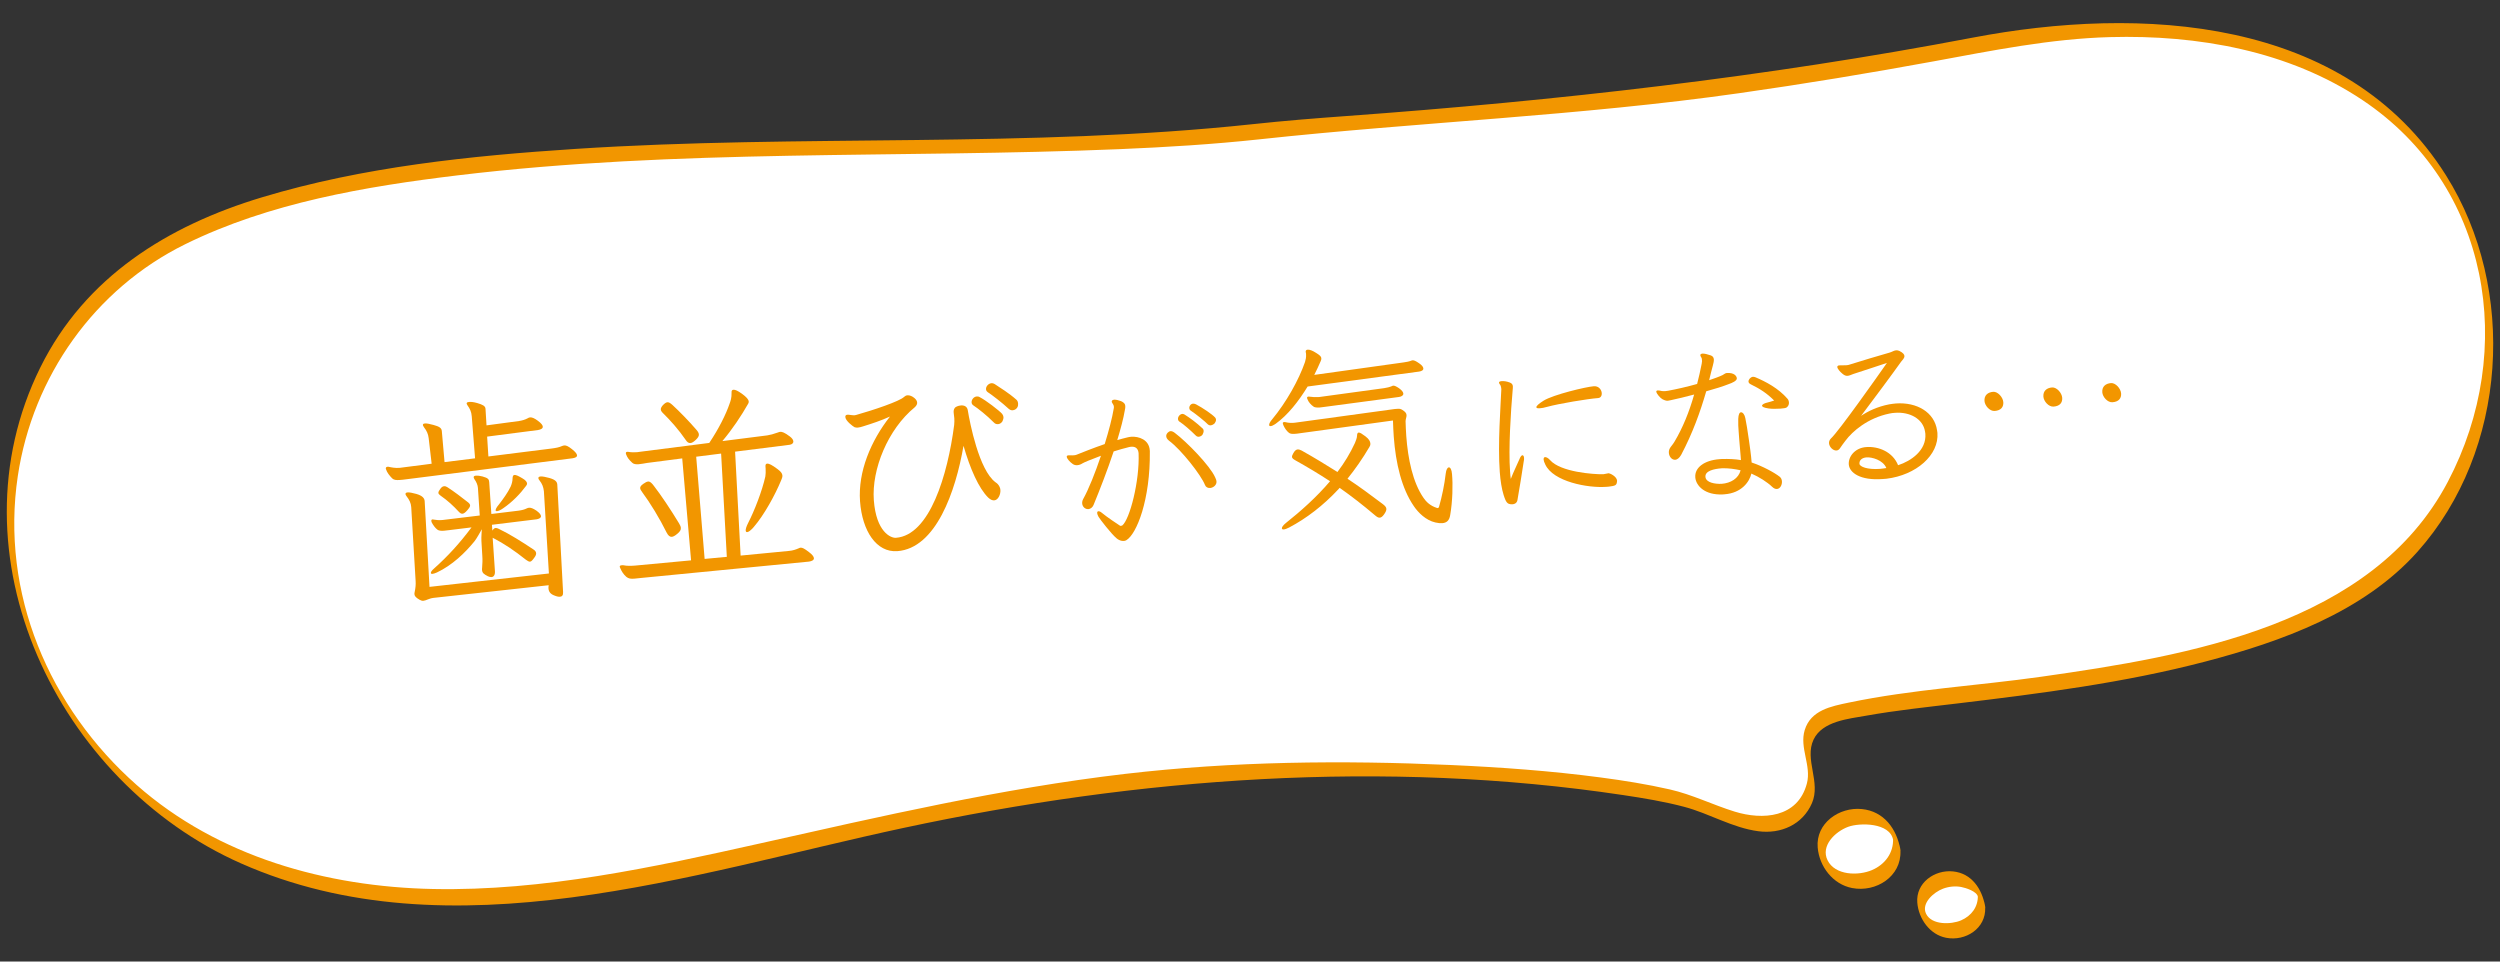<?xml version="1.0" encoding="utf-8"?>
<!-- Generator: Adobe Illustrator 23.0.1, SVG Export Plug-In . SVG Version: 6.00 Build 0)  -->
<svg version="1.1" id="レイヤー_1" xmlns="http://www.w3.org/2000/svg" xmlns:xlink="http://www.w3.org/1999/xlink" x="0px"
	 y="0px" viewBox="0 0 520 200" style="enable-background:new 0 0 520 200;" xml:space="preserve">
<rect x="0" y="0" width="520" height="200" fill="#333333" stroke="none"/>
<style type="text/css">
	.st0{fill:#FFFFFF;}
	.st1{fill:#F29600;}
</style>
<g>
	<g>
		<path class="st0" d="M261.297,27.401c-63.26,6.921-168.899-3.555-222.162,21.217
			c-36.149,16.813-47.465,62.028-26.442,96.757
			c21.021,34.73,58.158,43.582,93.139,40.617
			c44.689-3.789,81.944-19.158,138.185-24.422
			c28.994-2.716,81.226-1.596,106.256,4.794c6.644,1.625,16.828,8.741,23.227,2.75
			c7.866-7.363-1.419-12.804,4.42-18.707
			c8.068-8.156,101.677-3.551,127.561-41.412
			c32.141-47.018,2.148-118.308-92.61-99.951
			C332.279,24.655,292.878,23.945,261.297,27.401z"/>
		<g>
			<path class="st1" d="M260.657,25.818c-46.752,5.016-94.048,2.09-140.935,5.153
				c-21.904,1.431-44.172,3.714-65.266,10.08
				C34.875,46.96,17.723,57.585,8.398,76.407
				c-19.311,38.98,3.619,86.313,41.736,103.179
				c43.633,19.307,93.966,2.008,137.868-7.393
				c48.909-10.473,99.968-14.28,149.662-6.81
				c4.229,0.636,8.491,1.341,12.63,2.432c5.231,1.379,10.052,4.379,15.461,5.085
				c4.644,0.606,9.179-1.354,11.128-5.839c1.902-4.376-1.613-9.088,0.336-13.221
				c1.812-3.842,7.302-4.328,10.955-4.978c6.22-1.106,12.522-1.77,18.792-2.522
				c17.357-2.081,34.774-4.289,51.715-8.728
				c15.837-4.15,32.964-10.297,44.157-22.849
				c18.78-21.06,20.771-54.66,5.941-78.273
				C487.928,3.289,445.029,1.207,410.29,7.834
				c-43.162,8.235-86.398,13.105-130.174,16.297
				C273.622,24.605,267.131,25.118,260.657,25.818
				c-0.405,0.044,0.401,3.26,1.279,3.165c33.279-3.599,66.65-4.878,99.841-9.603
				c13.484-1.919,26.925-4.141,40.32-6.601c12.226-2.246,24.326-4.718,36.793-5.06
				c18.198-0.499,37.153,2.829,52.511,13.1
				c26.518,17.735,32.192,51.931,17.748,79.39
				c-15.702,29.85-54.106,36.217-84.466,40.536
				c-13.314,1.894-26.949,2.643-40.125,5.394
				c-3.69,0.771-7.91,1.569-9.177,5.709c-1.136,3.712,1.437,7.401,0.446,11.133
				c-1.901,7.165-9.227,7.628-15.012,5.837c-4.578-1.417-8.808-3.549-13.505-4.619
				c-4.749-1.081-9.568-1.849-14.395-2.489c-10.336-1.37-20.756-2.121-31.169-2.589
				c-22.587-1.013-45.303-0.776-67.776,1.855
				c-25.634,3.001-50.707,8.823-75.856,14.451
				c-22.217,4.972-45.102,9.942-67.993,9.486
				c-22.207-0.442-44.758-6.697-61.682-21.624
				C10.187,147.192,0.061,123.333,3.703,99.017
				c3.101-20.707,15.994-38.942,34.835-48.225
				c17.483-8.614,37.54-12.014,56.715-14.325
				c45.653-5.504,91.789-3.529,137.64-5.444c9.699-0.405,19.391-1.003,29.044-2.039
				C262.34,28.94,261.535,25.724,260.657,25.818z"/>
		</g>
	</g>
	<g>
		<path class="st0" d="M394.524,175.699c0.403,3.687-2.78,7.064-7.111,7.538
			c-4.331,0.474-8.17-2.135-8.574-5.822c-0.404-3.691,2.78-7.066,7.112-7.54
			C390.282,169.402,394.12,172.008,394.524,175.699z"/>
		<g>
			<path class="st1" d="M393.756,174.419c0.124,2.99-1.662,5.386-4.38,6.555
				c-2.872,1.236-7.698,1.116-9.247-2.045c-1.463-2.985,1.546-5.931,4.271-6.945
				c2.418-0.9,8.724-0.901,9.37,2.718c0.113,0.632,1.775,3.489,1.509,1.994
				c-0.763-4.276-3.398-7.953-8.013-8.413c-4.721-0.471-9.611,2.945-9.187,7.994
				c0.333,3.968,3.168,7.661,7.15,8.432c4.983,0.964,10.284-2.392,10.064-7.73
				c-0.029-0.696-0.248-1.689-0.722-2.227
				C394.452,174.617,393.723,173.631,393.756,174.419z"/>
		</g>
	</g>
	<g>
		<path class="st0" d="M412.154,187.515c0.324,2.963-2.232,5.671-5.709,6.052
			c-3.478,0.38-6.559-1.711-6.883-4.674c-0.324-2.961,2.232-5.671,5.71-6.052
			C408.749,182.46,411.83,184.554,412.154,187.515z"/>
		<g>
			<path class="st1" d="M411.386,186.235c0.098,2.379-1.331,4.274-3.492,5.204
				c-2.038,0.876-6.085,1.009-7.255-1.347c-1.096-2.205,1.596-4.533,3.512-5.246
				c1.193-0.444,2.523-0.591,3.78-0.353c0.957,0.181,3.269,0.911,3.468,2.024
				c0.114,0.641,0.341,1.829,0.904,2.238c0.36,0.262,0.748,0.561,0.604-0.244
				c-0.641-3.589-2.766-6.864-6.681-7.259c-3.862-0.39-7.759,2.402-7.427,6.502
				c0.271,3.347,2.592,6.645,5.989,7.304c4.042,0.784,8.311-1.941,8.132-6.264
				c-0.029-0.708-0.254-1.671-0.722-2.227
				C412.081,186.425,411.354,185.451,411.386,186.235z"/>
		</g>
	</g>
</g>
<g>
	<g>
		<path class="st1" d="M119.075,95.324L84.52,99.689c-0.536,0.084-0.984,0.118-1.389,0.147
			c-0.718,0.054-1.218,0-1.56-0.336c-0.536-0.546-1.082-1.228-1.264-1.847
			c-0.007-0.089-0.056-0.131-0.06-0.176c-0.017-0.225,0.109-0.369,0.333-0.386
			c0.045-0.003,0.135-0.01,0.18-0.013c0.735,0.171,1.512,0.294,2.229,0.241
			c0.044-0.004,0.134-0.01,0.225-0.017l6.569-0.849l-0.62-5.323
			c-0.107-0.849-0.382-1.506-0.981-2.273c-0.35-0.471-0.279-0.746,0.215-0.783
			c0.358-0.026,0.999,0.106,1.783,0.319c1.15,0.32,1.668,0.599,1.718,1.271
			l0.568,6.456l6.349-0.787l-0.692-8.747c-0.07-0.942-0.39-1.595-0.891-2.28
			c-0.303-0.429-0.185-0.663,0.354-0.703c0.404-0.03,0.948,0.021,1.687,0.236
			c1.106,0.323,1.669,0.598,1.713,1.182l0.211,3.459l6.746-0.906
			c0.625-0.092,1.287-0.275,1.852-0.589c0.127-0.1,0.305-0.157,0.483-0.171
			c0.404-0.03,0.917,0.203,1.585,0.695c0.717,0.533,1.016,0.917,1.039,1.23
			c0.029,0.404-0.45,0.621-0.986,0.706l-10.591,1.371l0.261,4.131l13.099-1.646
			c0.894-0.111,1.651-0.258,2.218-0.525c0.176-0.059,0.307-0.113,0.486-0.126
			c0.359-0.027,0.824,0.164,1.592,0.784c0.719,0.578,1.02,0.962,1.043,1.276
			C120.049,95.071,119.609,95.24,119.075,95.324z M117.118,123.128
			c0.051,0.673-0.199,0.963-0.647,0.996c-0.271,0.02-0.636-0.044-1.101-0.235
			c-0.835-0.299-1.23-0.766-1.283-1.484c-0.01-0.134-0.02-0.269,0.012-0.451
			l0.028-0.228l-23.945,2.631c-0.984,0.118-1.538,0.565-2.121,0.608
			c-0.269,0.021-0.5-0.054-0.783-0.213c-0.754-0.44-1.047-0.734-1.08-1.184
			c-0.01-0.135,0.024-0.272,0.058-0.455c0.167-0.779,0.245-1.553,0.195-2.226
			l-0.916-15.409c-0.062-0.853-0.382-1.506-0.981-2.273
			c-0.146-0.17-0.205-0.346-0.212-0.436c-0.017-0.225,0.156-0.327,0.472-0.351
			c0.358-0.026,0.999,0.106,1.783,0.319c1.244,0.359,1.688,0.868,1.734,1.496
			l1.006,17.838l24.835-2.786l-1.042-17.115c-0.11-0.894-0.338-1.509-0.936-2.276
			c-0.147-0.17-0.203-0.301-0.213-0.436c-0.017-0.225,0.156-0.327,0.471-0.351
			c0.404-0.03,1.046,0.103,1.828,0.315c1.244,0.359,1.592,0.784,1.636,1.368
			L117.118,123.128z M111.621,108.014l-9.3,1.14l0.089,1.212
			c0.243-0.379,0.458-0.53,0.682-0.547c0.181-0.014,0.411,0.06,0.646,0.178
			c2.291,1.094,4.848,2.709,7.221,4.293c0.38,0.242,0.534,0.502,0.554,0.771
			c0.021,0.27-0.095,0.548-0.34,0.882c-0.409,0.572-0.659,0.861-0.928,0.882
			c-0.225,0.017-0.507-0.144-0.842-0.389c-2.444-1.94-4.486-3.323-6.927-4.586
			l0.467,6.914c0.063,0.853-0.27,1.238-0.717,1.271
			c-0.226,0.017-0.456-0.057-0.735-0.171c-0.845-0.435-1.179-0.68-1.226-1.309
			c-0.01-0.135-0.02-0.269,0.012-0.452c0.072-0.862,0.105-1.632,0.042-2.484
			c0,0-0.095-1.889-0.185-3.1c-0.053-0.719,0.089-2.443,0.089-2.443
			c-0.359,0.613-1.033,1.881-1.528,2.504c-1.942,2.4-4.639,4.992-7.821,6.491
			c-0.395,0.164-0.701,0.277-0.926,0.294s-0.32-0.066-0.33-0.201
			c-0.014-0.18,0.187-0.511,0.654-0.906c2.921-2.607,5.381-5.316,7.804-8.564
			l-4.65,0.57c-0.404,0.03-0.761,0.102-1.119,0.128
			c-0.583,0.043-1.084-0.01-1.373-0.259c-0.43-0.329-0.885-0.973-1.147-1.495
			c-0.053-0.086-0.062-0.221-0.069-0.311c-0.014-0.179,0.07-0.275,0.249-0.289
			c0.045-0.003,0.135-0.01,0.229,0.028c0.548,0.095,1.049,0.148,1.587,0.108
			c0.09-0.007,0.18-0.014,0.314-0.023l7.691-0.931l-0.38-5.747
			c-0.043-0.584-0.317-1.24-0.721-1.797c-0.102-0.173-0.157-0.304-0.163-0.394
			c-0.017-0.225,0.155-0.328,0.515-0.354c0.313-0.023,0.77,0.033,1.32,0.173
			c1.152,0.321,1.352,0.577,1.396,1.16l0.446,6.646l5.635-0.688
			c0.714-0.099,1.247-0.229,1.769-0.492c0.131-0.056,0.263-0.109,0.442-0.123
			c0.404-0.03,0.868,0.161,1.534,0.608c0.668,0.492,0.918,0.834,0.941,1.148
			C112.547,107.72,112.112,107.933,111.621,108.014z M97.181,106.151
			c-0.416,0.481-0.717,0.685-0.985,0.704c-0.271,0.021-0.459-0.102-0.751-0.396
			c-1.129-1.225-2.341-2.353-3.815-3.372c-0.241-0.208-0.43-0.329-0.446-0.554
			c-0.017-0.224,0.142-0.507,0.43-0.889c0.288-0.383,0.506-0.488,0.774-0.509
			c0.224-0.017,0.456,0.057,0.693,0.22c1.326,0.849,3.048,2.165,4.198,3.073
			c0.334,0.246,0.485,0.461,0.502,0.685
			C97.801,105.383,97.596,105.668,97.181,106.151z M109.437,101.046
			c-1.231,1.671-2.865,3.371-4.798,4.687c-0.556,0.402-1.04,0.574-1.265,0.591
			c-0.18,0.013-0.273-0.024-0.283-0.16c-0.017-0.224,0.179-0.645,0.677-1.223
			c0.825-1.054,1.888-2.531,2.434-3.7c0.232-0.514,0.41-1.158,0.412-1.745
			c0.012-0.451,0.13-0.686,0.399-0.706c0.313-0.023,0.827,0.209,1.629,0.691
			c0.708,0.398,0.962,0.786,0.981,1.055
			C109.638,100.715,109.561,100.902,109.437,101.046z"/>
		<path class="st1" d="M168.263,116.813l-34.809,3.391c-0.629,0.047-1.119,0.128-1.521,0.158
			c-0.764,0.057-1.174-0.003-1.653-0.374c-0.578-0.499-0.987-1.146-1.261-1.802
			c-0.055-0.132-0.106-0.218-0.113-0.308c-0.013-0.18,0.114-0.278,0.385-0.299
			c0.089-0.007,0.179-0.013,0.269-0.02c0.962,0.199,1.859,0.133,2.532,0.083
			l11.651-1.089l-1.842-21.206l-7.33,0.948c-0.535,0.085-1.156,0.222-1.74,0.266
			c-0.538,0.039-1.038-0.015-1.331-0.309c-0.678-0.626-1.028-1.097-1.255-1.712
			c-0.052-0.086-0.058-0.176-0.064-0.266c-0.014-0.18,0.069-0.276,0.294-0.293
			c0.09-0.006,0.18-0.013,0.318,0.022c0.548,0.095,1.179,0.093,1.718,0.053
			c0.27-0.02,0.49-0.081,0.715-0.098l14.304-1.827
			c2.03-3.038,3.482-5.988,4.224-8.164c0.187-0.51,0.452-1.207,0.413-2.332
			c-0.026-0.358,0.095-0.548,0.409-0.571c0.358-0.026,0.921,0.247,1.729,0.819
			c1.003,0.738,1.399,1.205,1.433,1.653c0.01,0.135-0.025,0.272-0.106,0.414
			c-1.435,2.543-3.345,5.393-5.378,7.798l9.343-1.188
			c0.58-0.088,1.333-0.279,2.255-0.619c0.133-0.054,0.263-0.109,0.442-0.122
			c0.359-0.026,0.866,0.116,2.013,0.979c0.479,0.37,0.686,0.716,0.706,0.985
			c0.029,0.404-0.269,0.652-0.759,0.733l-11.355,1.428l1.15,21.618l10.08-0.973
			c0.718-0.053,1.424-0.285,2.035-0.557c0.131-0.055,0.217-0.106,0.352-0.116
			c0.359-0.026,0.78,0.168,1.736,0.909c0.718,0.533,1.02,0.963,1.043,1.276
			C169.323,116.509,168.842,116.725,168.263,116.813z M140.81,111.085
			c-0.425,0.348-0.771,0.554-1.085,0.577c-0.403,0.029-0.741-0.261-1.057-0.869
			c-1.486-3.003-3.438-6.198-5.091-8.422c-0.202-0.301-0.402-0.557-0.422-0.826
			c-0.021-0.27,0.14-0.552,0.655-0.906c0.428-0.302,0.732-0.459,1.002-0.479
			c0.403-0.029,0.745,0.306,1.193,0.904c1.498,1.919,3.58,5.059,5.226,7.779
			c0.206,0.347,0.364,0.65,0.387,0.965
			C141.648,110.211,141.449,110.587,140.81,111.085z M144.728,91.484
			c-0.463,0.44-0.809,0.646-1.123,0.67c-0.403,0.029-0.694-0.22-0.947-0.607
			c-1.468-2.147-3.24-4.137-4.747-5.604c-0.293-0.294-0.444-0.508-0.464-0.777
			s0.14-0.552,0.431-0.89c0.377-0.389,0.679-0.591,0.947-0.611
			c0.314-0.023,0.599,0.182,1.033,0.555c1.501,1.378,3.456,3.399,4.888,5.053
			c0.393,0.423,0.598,0.769,0.621,1.082
			C145.393,90.712,145.191,91.043,144.728,91.484z M144.808,94.997l1.755,21.258
			l4.616-0.432l-1.186-21.48L144.808,94.997z M162.494,99.869
			c-1.26,3.071-3.567,7.258-5.687,9.717c-0.084,0.096-0.166,0.192-0.207,0.24
			c-0.544,0.582-0.932,0.836-1.201,0.855c-0.18,0.014-0.279-0.114-0.296-0.339
			c-0.023-0.313,0.162-0.869,0.515-1.571c1.303-2.533,2.895-6.622,3.572-9.65
			c0.061-0.41,0.104-1.045,0.061-1.629c-0.01-0.135-0.021-0.269-0.03-0.403
			c-0.029-0.404,0.044-0.636,0.358-0.659c0.358-0.026,1.013,0.286,2.159,1.149
			c0.717,0.533,0.971,0.92,1.001,1.324
			C162.763,99.217,162.648,99.496,162.494,99.869z"/>
		<path class="st1" d="M206.803,104.077c-0.359,0.026-0.776-0.123-1.263-0.583
			c-1.947-1.932-3.73-5.906-5.129-10.766c-1.641,9.507-5.729,21.315-13.763,21.911
			c-4.353,0.322-7.305-4.196-7.76-10.345c-0.459-6.192,2.269-12.622,6.228-17.652
			c-1.922,0.863-3.684,1.446-5.58,2.037c-0.396,0.12-0.749,0.236-1.108,0.263
			c-0.225,0.017-0.451-0.012-0.683-0.084c-0.375-0.198-1.857-1.307-1.917-2.114
			c-0.011-0.136,0.024-0.272,0.107-0.369c0.088-0.052,0.175-0.104,0.309-0.113
			c0.404-0.03,1.004,0.151,1.543,0.111c0.135-0.01,0.22-0.062,0.31-0.068
			c3.492-0.98,9.04-2.835,9.965-3.761c0.211-0.196,0.429-0.303,0.697-0.323
			c0.449-0.033,1.008,0.196,1.442,0.571c0.337,0.29,0.538,0.591,0.565,0.95
			c0.022,0.313-0.133,0.642-0.514,0.985c-5.573,4.564-8.971,12.893-8.496,19.31
			c0.489,6.597,3.518,7.906,4.595,7.826c7.046-0.521,10.765-13.069,12.116-23.458
			c0.049-0.545,0.061-0.997,0.03-1.4c-0.036-0.494-0.108-0.85-0.132-1.164
			c-0.026-0.358-0.005-0.676,0.243-1.01c0.12-0.19,0.688-0.457,1.271-0.501
			c0.628-0.046,1.32,0.173,1.432,1.067c0.412,2.496,2.316,12.372,5.753,14.915
			c0.379,0.243,0.624,0.496,0.837,0.931c0.103,0.173,0.168,0.439,0.185,0.663
			C208.155,102.848,207.609,104.017,206.803,104.077z M208.517,87.616
			c-0.16,0.282-0.499,0.578-0.903,0.608c-0.314,0.023-0.635-0.043-0.931-0.383
			c-1.415-1.429-3.236-2.873-4.23-3.521c-0.239-0.163-0.345-0.381-0.361-0.604
			c-0.043-0.584,0.451-1.207,1.079-1.254c0.18-0.013,0.408,0.016,0.598,0.137
			c1.312,0.67,4.089,2.811,4.68,3.488c0.151,0.215,0.258,0.432,0.274,0.656
			C208.745,87.057,208.631,87.336,208.517,87.616z M211.637,84.677
			c-0.155,0.328-0.54,0.627-0.988,0.66c-0.27,0.02-0.545-0.051-0.835-0.299
			c-1.452-1.337-3.271-2.736-4.362-3.468c-0.238-0.163-0.344-0.381-0.36-0.604
			c-0.043-0.584,0.497-1.211,1.125-1.257c0.225-0.017,0.5,0.053,0.737,0.216
			c1.045,0.689,2.936,1.858,4.48,3.232c0.194,0.167,0.308,0.474,0.33,0.788
			C211.78,84.17,211.756,84.443,211.637,84.677z"/>
		<path class="st1" d="M234.27,112.367c-0.498,0.296-1.359,0.174-2.034-0.406
			c-1.067-0.886-3.488-4.009-3.744-4.473c-0.173-0.32-0.266-0.574-0.279-0.758
			c-0.019-0.259,0.083-0.377,0.269-0.391c0.146-0.011,0.414,0.08,0.691,0.319
			c1.107,0.92,3.174,2.288,3.838,2.722c0.037-0.003,0.369-0.027,0.403-0.067
			c1.578-1.23,3.649-9.324,3.413-15.021c-0.058-0.774-0.441-1.451-1.512-1.372
			c-0.147,0.011-0.295,0.022-0.477,0.072c-1.057,0.264-2.147,0.567-3.198,0.905
			c-1.273,3.842-2.863,7.93-4.184,11.144c-0.188,0.46-0.607,0.824-1.086,0.86
			c-0.223,0.016-0.448-0.041-0.681-0.173c-0.352-0.233-0.563-0.589-0.594-0.994
			c-0.021-0.296,0.03-0.597,0.192-0.905c1.147-2.051,2.525-5.493,3.71-9.031
			c-2.022,0.743-3.606,1.417-3.854,1.584c-0.318,0.209-0.679,0.347-1.048,0.374
			c-0.332,0.025-0.67-0.024-0.983-0.261c-0.587-0.401-1.194-1.099-1.222-1.468
			c-0.003-0.036-0.003-0.036-0.006-0.073c0.022-0.188,0.168-0.235,0.353-0.249
			c0.147-0.012,0.298,0.015,0.444,0.004c0.262,0.019,0.446,0.004,0.668-0.012
			c0.185-0.014,0.369-0.027,0.585-0.118c1.262-0.502,3.387-1.364,5.847-2.214
			c0.867-2.811,1.562-5.459,1.868-7.337c0.028-0.113,0.055-0.264,0.043-0.412
			c-0.014-0.184-0.064-0.365-0.145-0.471c-0.091-0.216-0.29-0.387-0.307-0.608
			c-0.005-0.074,0.029-0.113,0.061-0.189c0.066-0.116,0.208-0.201,0.43-0.218
			c0.406-0.03,1.013,0.147,1.433,0.302c0.383,0.157,0.776,0.462,0.832,0.718
			c0.045,0.108,0.054,0.219,0.064,0.366c0.014,0.185-0.004,0.445-0.09,0.786
			c-0.283,1.69-0.863,3.886-1.578,6.238c0.689-0.199,1.417-0.401,2.109-0.563
			c0.219-0.054,0.474-0.109,0.77-0.132c1.623-0.12,3.718,0.615,3.88,2.793
			c0.005,0.074,0.011,0.147,0.016,0.222
			C239.283,103.906,236.439,111.092,234.27,112.367z M252.618,101.1
			c-0.278,0.243-0.603,0.379-0.897,0.4c-0.48,0.035-0.902-0.156-1.085-0.625
			c-0.78-2.02-4.921-7.315-7.472-9.204c-0.395-0.305-0.566-0.626-0.588-0.921
			c-0.02-0.259,0.074-0.489,0.28-0.726c0.208-0.201,0.383-0.326,0.642-0.346
			c0.222-0.017,0.528,0.11,0.842,0.347c2.555,1.926,7.334,6.84,8.404,9.247
			c0.131,0.287,0.264,0.574,0.286,0.869
			C253.052,100.437,252.965,100.778,252.618,101.1z M250.12,90.414
			c-0.1,0.156-0.415,0.401-0.747,0.427c-0.222,0.016-0.449-0.041-0.65-0.249
			c-1.041-1.036-2.51-2.337-3.405-2.901c-0.196-0.135-0.282-0.313-0.299-0.534
			c-0.035-0.48,0.405-1.032,0.923-1.07c0.11-0.008,0.263,0.055,0.416,0.117
			c1.168,0.73,2.501,1.708,3.778,2.911c0.158,0.137,0.208,0.318,0.219,0.466
			C250.376,89.874,250.252,90.182,250.12,90.414z M252.653,88.038
			c-0.103,0.118-0.452,0.404-0.821,0.432c-0.222,0.017-0.412-0.044-0.609-0.215
			c-0.564-0.59-2.537-2.188-3.512-2.819c-0.233-0.132-0.322-0.348-0.339-0.569
			c-0.03-0.405,0.306-0.876,0.785-0.911c0.185-0.014,0.375,0.047,0.604,0.141
			c1.469,0.782,3.344,2.053,3.988,2.747c0.121,0.14,0.169,0.284,0.181,0.432
			C252.949,87.533,252.821,87.801,252.653,88.038z"/>
		<path class="st1" d="M295.175,77.289l-23.189,3.107c-1.877,3.089-4.15,5.953-6.631,7.737
			c-0.48,0.33-0.806,0.48-1.057,0.499c-0.21,0.016-0.301-0.062-0.313-0.229
			c-0.019-0.251,0.164-0.645,0.591-1.139c2.977-3.59,5.581-8.248,6.866-11.966
			c0.135-0.432,0.262-0.988,0.219-1.575c-0.006-0.084-0.016-0.209-0.021-0.293
			s-0.055-0.165-0.057-0.207c-0.025-0.335,0.133-0.473,0.426-0.494
			c0.377-0.028,0.982,0.18,1.734,0.671c0.795,0.489,1.068,0.764,1.092,1.099
			c0.014,0.168-0.014,0.381-0.123,0.6c-0.393,0.955-0.869,1.918-1.346,2.88
			l18.594-2.599c0.584-0.086,1.084-0.165,1.615-0.373
			c0.082-0.048,0.164-0.055,0.248-0.061c0.293-0.021,0.641,0.121,1.352,0.616
			c0.621,0.417,0.859,0.779,0.881,1.072C296.082,77.011,295.675,77.209,295.175,77.289z
			 M287.896,106.977c-0.342,0.488-0.623,0.678-0.916,0.699
			c-0.336,0.025-0.646-0.205-1.053-0.554c-2.471-2.092-4.842-3.938-7.283-5.652
			c-0.078,0.09-0.156,0.18-0.234,0.271c-3.199,3.438-6.707,6.099-10.234,7.961
			c-0.488,0.246-0.855,0.399-1.148,0.422c-0.252,0.019-0.383-0.056-0.396-0.224
			c-0.018-0.251,0.246-0.65,0.883-1.16c2.984-2.37,6.266-5.267,9.133-8.639
			c-2.303-1.514-4.682-2.938-7.275-4.389c-0.395-0.224-0.621-0.418-0.639-0.669
			c-0.016-0.209,0.094-0.428,0.279-0.779c0.297-0.527,0.574-0.758,0.912-0.783
			c0.25-0.019,0.51,0.089,0.816,0.234c2.725,1.525,5.107,2.992,7.447,4.461
			c1.422-1.874,2.662-3.904,3.641-6.04c0.178-0.435,0.428-1.043,0.436-1.507
			c0.01-0.422,0.121-0.641,0.33-0.656c0.293-0.022,0.736,0.282,1.406,0.78
			c0.758,0.575,1.004,1.062,1.035,1.482c0.025,0.335-0.084,0.554-0.197,0.73
			c-1.422,2.422-2.945,4.599-4.564,6.614c2.348,1.553,4.707,3.274,7.34,5.269
			c0.447,0.347,0.721,0.621,0.748,0.998
			C288.382,106.14,288.24,106.488,287.896,106.977z M301.64,107.138
			c-0.17,1.108-0.723,1.612-1.645,1.681c-0.418,0.03-0.885-0.019-1.441-0.146
			c-1.973-0.444-3.566-2.054-4.463-3.377c-2.549-3.687-3.777-8.903-4.189-14.475
			c-0.082-1.089-0.123-2.224-0.164-3.357l-19.391,2.657
			c-0.416,0.073-0.752,0.098-1.045,0.119c-0.545,0.041-0.928-0.015-1.193-0.206
			c-0.537-0.423-0.92-1.027-1.172-1.598c-0.055-0.165-0.105-0.287-0.111-0.37
			c-0.014-0.168,0.064-0.258,0.273-0.273c0.084-0.007,0.168-0.013,0.297,0.021
			c0.645,0.162,1.32,0.196,1.986,0.104l20.725-2.841
			c0.211-0.016,0.377-0.027,0.545-0.04c0.42-0.031,0.674-0.008,1.027,0.219
			c0.617,0.375,0.852,0.695,0.881,1.072c0.029,0.418-0.193,0.813-0.201,1.278
			c0.033,1.009,0.068,2.059,0.146,3.106c0.35,4.734,1.344,9.63,3.607,12.875
			c0.566,0.842,1.426,1.621,2.678,2.034c0.129,0.032,0.215,0.068,0.299,0.062
			c0.084-0.006,0.162-0.096,0.232-0.271c0.604-2.107,1.133-4.632,1.387-6.884
			c0.102-0.892,0.367-1.291,0.66-1.312c0.293-0.022,0.582,0.462,0.65,1.384
			C302.222,100.777,302.142,104.237,301.64,107.138z M291.017,82.567l-15.684,2.089
			c-0.293,0.021-0.584,0.086-0.836,0.104c-0.545,0.04-0.926-0.016-1.188-0.123
			c-0.662-0.414-1.176-1.092-1.334-1.544c-0.053-0.123-0.104-0.245-0.109-0.329
			c-0.014-0.167,0.107-0.261,0.316-0.276c0.084-0.006,0.17,0.029,0.254,0.023
			c0.596,0.083,1.188,0.123,1.773,0.079c0.084-0.006,0.168-0.013,0.254-0.019
			l13.469-1.84c0.541-0.083,1.08-0.207,1.568-0.412
			c0.082-0.047,0.205-0.099,0.287-0.104c0.252-0.019,0.6,0.124,1.221,0.541
			c0.623,0.46,0.861,0.82,0.883,1.114
			C291.919,82.248,291.517,82.488,291.017,82.567z"/>
		<path class="st1" d="M316.919,96.078c-0.121,0.862-1.133,7.244-1.301,7.999
			c-0.143,0.567-0.572,0.785-1.016,0.817c-0.295,0.022-0.559-0.033-0.748-0.093
			c-0.646-0.212-0.912-1.306-1.102-1.848c-0.389-1.233-0.662-2.92-0.801-4.802
			c-0.43-5.794,0.178-13.63,0.324-17.166c-0.006-0.073-0.012-0.147-0.018-0.221
			c-0.01-0.148-0.059-0.293-0.111-0.512c-0.094-0.253-0.328-0.421-0.346-0.643
			c0,0-0.002-0.037-0.004-0.073c0.025-0.151,0.24-0.24,0.572-0.266
			c0.406-0.029,1.004,0.037,1.656,0.286c0.494,0.186,0.627,0.473,0.652,0.805
			c0.021,0.295-0.031,0.596-0.049,0.856c-0.381,4.37-0.883,12.125-0.531,16.885
			c0.041,0.554,0.08,1.07,0.15,1.511c0.525-1.412,1.559-3.492,1.775-4.064
			c0.219-0.573,0.459-0.851,0.643-0.864c0.148-0.011,0.309,0.163,0.336,0.532
			C317.021,95.439,317.005,95.737,316.919,96.078z M321.822,84.62
			c-0.617,0.194-1.168,0.272-1.537,0.3c-0.441,0.032-0.707-0.022-0.721-0.207
			c-0.02-0.258,0.432-0.699,1.496-1.371c2.02-1.264,8.875-2.885,10.389-2.996
			c0.037-0.003,0.074-0.006,0.111-0.009c1.736-0.091,2.141,2.364,0.85,2.46
			C330.232,82.958,324.222,83.96,321.822,84.62z M336.333,100.205
			c-0.094,0.749-0.346,0.842-1.705,1.017c-0.148,0.012-0.332,0.025-0.518,0.039
			c-3.838,0.284-11.061-1.073-12.699-4.662c-0.219-0.43-0.318-0.756-0.338-1.015
			c-0.023-0.332,0.113-0.49,0.297-0.504c0.26-0.019,0.645,0.175,1.049,0.627
			c2.188,2.473,8.977,2.972,11.016,2.932c0.035-0.003,0.072-0.005,0.109-0.008
			c0.332-0.024,0.656-0.16,0.951-0.182c0.037-0.003,0.111-0.008,0.148-0.011
			c0.338,0.049,1.646,0.693,1.709,1.542
			C336.359,100.054,336.328,100.131,336.333,100.205z"/>
		<path class="st1" d="M359.572,79.894c-1.154,0.457-2.857,0.991-4.676,1.497
			c-1.242,4.284-2.809,8.667-5.217,13.225c-0.395,0.696-0.854,0.99-1.223,1.018
			c-0.701,0.052-1.273-0.647-1.332-1.423c-0.023-0.332,0.029-0.633,0.191-0.941
			c0.193-0.386,0.578-0.711,1.006-1.447c1.682-2.833,3.035-6.124,4.062-9.763
			c-1.746,0.464-3.459,0.887-4.848,1.176c-0.256,0.056-0.438,0.106-0.621,0.12
			c-0.295,0.022-0.637-0.064-1.137-0.324c-0.426-0.229-1.234-1.133-1.268-1.576
			c-0.006-0.073,0.025-0.149,0.098-0.192c0.072-0.042,0.182-0.05,0.256-0.056
			c0.221-0.017,0.488,0.075,0.789,0.127c0.223,0.021,0.482,0.038,0.705,0.021
			c0.258-0.019,0.477-0.072,0.625-0.083c1.684-0.311,3.91-0.81,6.018-1.41
			c0.346-1.362,0.684-2.797,0.951-4.189c0.084-0.377,0.096-0.712,0.033-1.042
			c-0.059-0.292-0.295-0.497-0.312-0.718c-0.002-0.037-0.008-0.111,0.025-0.151
			c0.029-0.113,0.172-0.198,0.393-0.215c0.406-0.029,1.088,0.143,1.697,0.357
			c0.457,0.151,0.662,0.434,0.691,0.839c0.025,0.332-0.055,0.747-0.201,1.277
			c-0.238,0.796-0.518,2.042-0.775,3.062c1.086-0.377,2.062-0.71,2.779-1.06
			c0.287-0.133,0.562-0.412,0.857-0.435c1.623-0.12,2.09,0.661,2.123,1.104
			C361.302,79.209,360.259,79.658,359.572,79.894z M369.611,101.709
			c-0.295,0.022-0.639-0.101-0.998-0.445c-1.039-0.999-2.713-2.062-4.324-2.759
			c-0.393,1.698-2.037,4.046-5.58,4.309c-0.111,0.009-0.258,0.02-0.406,0.03
			c-3.697,0.162-5.475-1.783-5.672-3.438c-0.002-0.037-0.008-0.11-0.01-0.147
			c-0.146-1.956,1.816-3.512,5.027-3.749c0.148-0.011,0.332-0.024,0.48-0.035
			c1.52-0.039,2.783,0.016,3.986,0.224c-0.02-0.258-0.041-0.554-0.062-0.849
			c-0.086-1.144-0.215-2.396-0.275-3.208c-0.045-0.627-0.092-1.255-0.139-1.882
			c-0.057-0.775-0.121-1.624-0.084-2.628c0.039-0.968,0.271-1.356,0.566-1.378
			c0.369-0.027,0.779,0.499,0.908,1.231c0.248,1.354,0.416,2.121,0.74,4.509
			c0.156,1.102,0.455,3.12,0.572,4.707c2.207,0.727,4.756,2.097,5.859,2.979
			c0.279,0.239,0.414,0.563,0.441,0.932
			C370.697,100.85,370.275,101.661,369.611,101.709z M358.123,97.404
			c-1.586,0.117-3.523,0.52-3.391,1.81c0.125,1.178,2.002,1.483,3.369,1.42
			c1.883-0.14,3.518-1.114,3.949-2.815
			C360.917,97.568,359.455,97.342,358.123,97.404z M371.619,84.752
			c-0.139,0.122-0.652,0.197-1.279,0.244c-0.812,0.06-1.852,0.062-2.49-0.039
			c-0.977-0.15-1.324-0.347-1.34-0.568c-0.02-0.259,0.518-0.521,0.992-0.63
			c0.326-0.099,1.094-0.267,1.523-0.447c-1.521-1.52-2.963-2.451-4.887-3.385
			c-0.309-0.163-0.434-0.339-0.451-0.561c-0.014-0.185,0.084-0.377,0.217-0.572
			c0.24-0.277,0.49-0.408,0.711-0.424c0.186-0.015,0.338,0.049,0.529,0.108
			c2.105,0.884,4.77,2.282,6.635,4.443c0.203,0.208,0.299,0.498,0.32,0.793
			C372.126,84.084,372.005,84.464,371.619,84.752z"/>
		<path class="st1" d="M392.375,99.579c-0.258,0.019-0.553,0.041-0.811,0.06
			c-4.613,0.342-6.887-1.308-7.016-3.042c-0.117-1.587,1.229-3.431,3.629-3.608
			c2.545-0.188,5.527,1,6.623,3.776c2.682-0.866,5.934-3.074,5.676-6.543
			c-0.012-0.147-0.062-0.329-0.072-0.477c-0.416-2.604-3.123-4.11-6.225-3.88
			c-0.404,0.029-0.811,0.06-1.213,0.164c-4.457,0.924-7.633,3.646-9.117,5.646
			c-0.438,0.59-0.811,1.062-1.111,1.53c-0.199,0.311-0.445,0.479-0.742,0.5
			c-0.701,0.052-1.498-0.705-1.559-1.517c-0.023-0.332,0.098-0.676,0.408-0.996
			c1.6-1.454,9.557-12.729,11.637-15.703c-1.703,0.535-5.355,1.807-6.988,2.299
			c-0.436,0.144-0.791,0.355-1.197,0.386c-0.295,0.021-0.635-0.064-1.031-0.406
			c-0.553-0.441-1.082-1.07-1.109-1.439c-0.008-0.11,0.059-0.227,0.166-0.271
			c0.07-0.043,0.182-0.051,0.293-0.06c0.332-0.024,0.854,0.012,1.371-0.026
			c0.184-0.014,0.369-0.027,0.549-0.078c0.941-0.329,7.73-2.354,8.531-2.562
			c0.508-0.149,0.895-0.437,1.338-0.47c0.223-0.017,0.447,0.04,0.678,0.136
			c0.77,0.388,1.02,0.74,1.041,1.035c0.035,0.479-0.453,0.888-0.689,1.201
			c-2.32,3.252-5.123,6.984-8.33,11.267c1.412-0.959,3.381-1.921,5.869-2.401
			c0.477-0.073,0.918-0.143,1.361-0.176c4.354-0.322,8.037,1.816,8.576,5.599
			c0.014,0.185,0.064,0.366,0.076,0.514
			C403.328,94.648,398.591,98.821,392.375,99.579z M388.261,95.133
			c-1.033,0.077-1.549,0.635-1.496,1.336c0.043,0.59,1.613,1.253,4.271,1.057
			c0.404-0.03,0.846-0.1,1.322-0.173
			C391.677,95.66,389.294,95.057,388.261,95.133z"/>
		<path class="st1" d="M414.894,85.48c-1.033,0.077-2.049-1.109-2.121-2.069
			c-0.086-1.181,0.682-1.831,1.826-1.916c0.922-0.068,2.012,1.113,2.088,2.146
			C416.761,84.637,416.222,85.381,414.894,85.48z M427.144,84.573
			c-1.033,0.076-2.047-1.109-2.119-2.069c-0.086-1.181,0.682-1.831,1.824-1.916
			c0.924-0.068,2.014,1.112,2.09,2.146
			C429.013,83.729,428.474,84.474,427.144,84.573z M439.396,83.666
			c-1.033,0.076-2.049-1.11-2.119-2.07c-0.088-1.181,0.68-1.831,1.824-1.915
			c0.922-0.068,2.012,1.112,2.09,2.146
			C441.263,82.822,440.724,83.567,439.396,83.666z"/>
	</g>
</g>
</svg>
